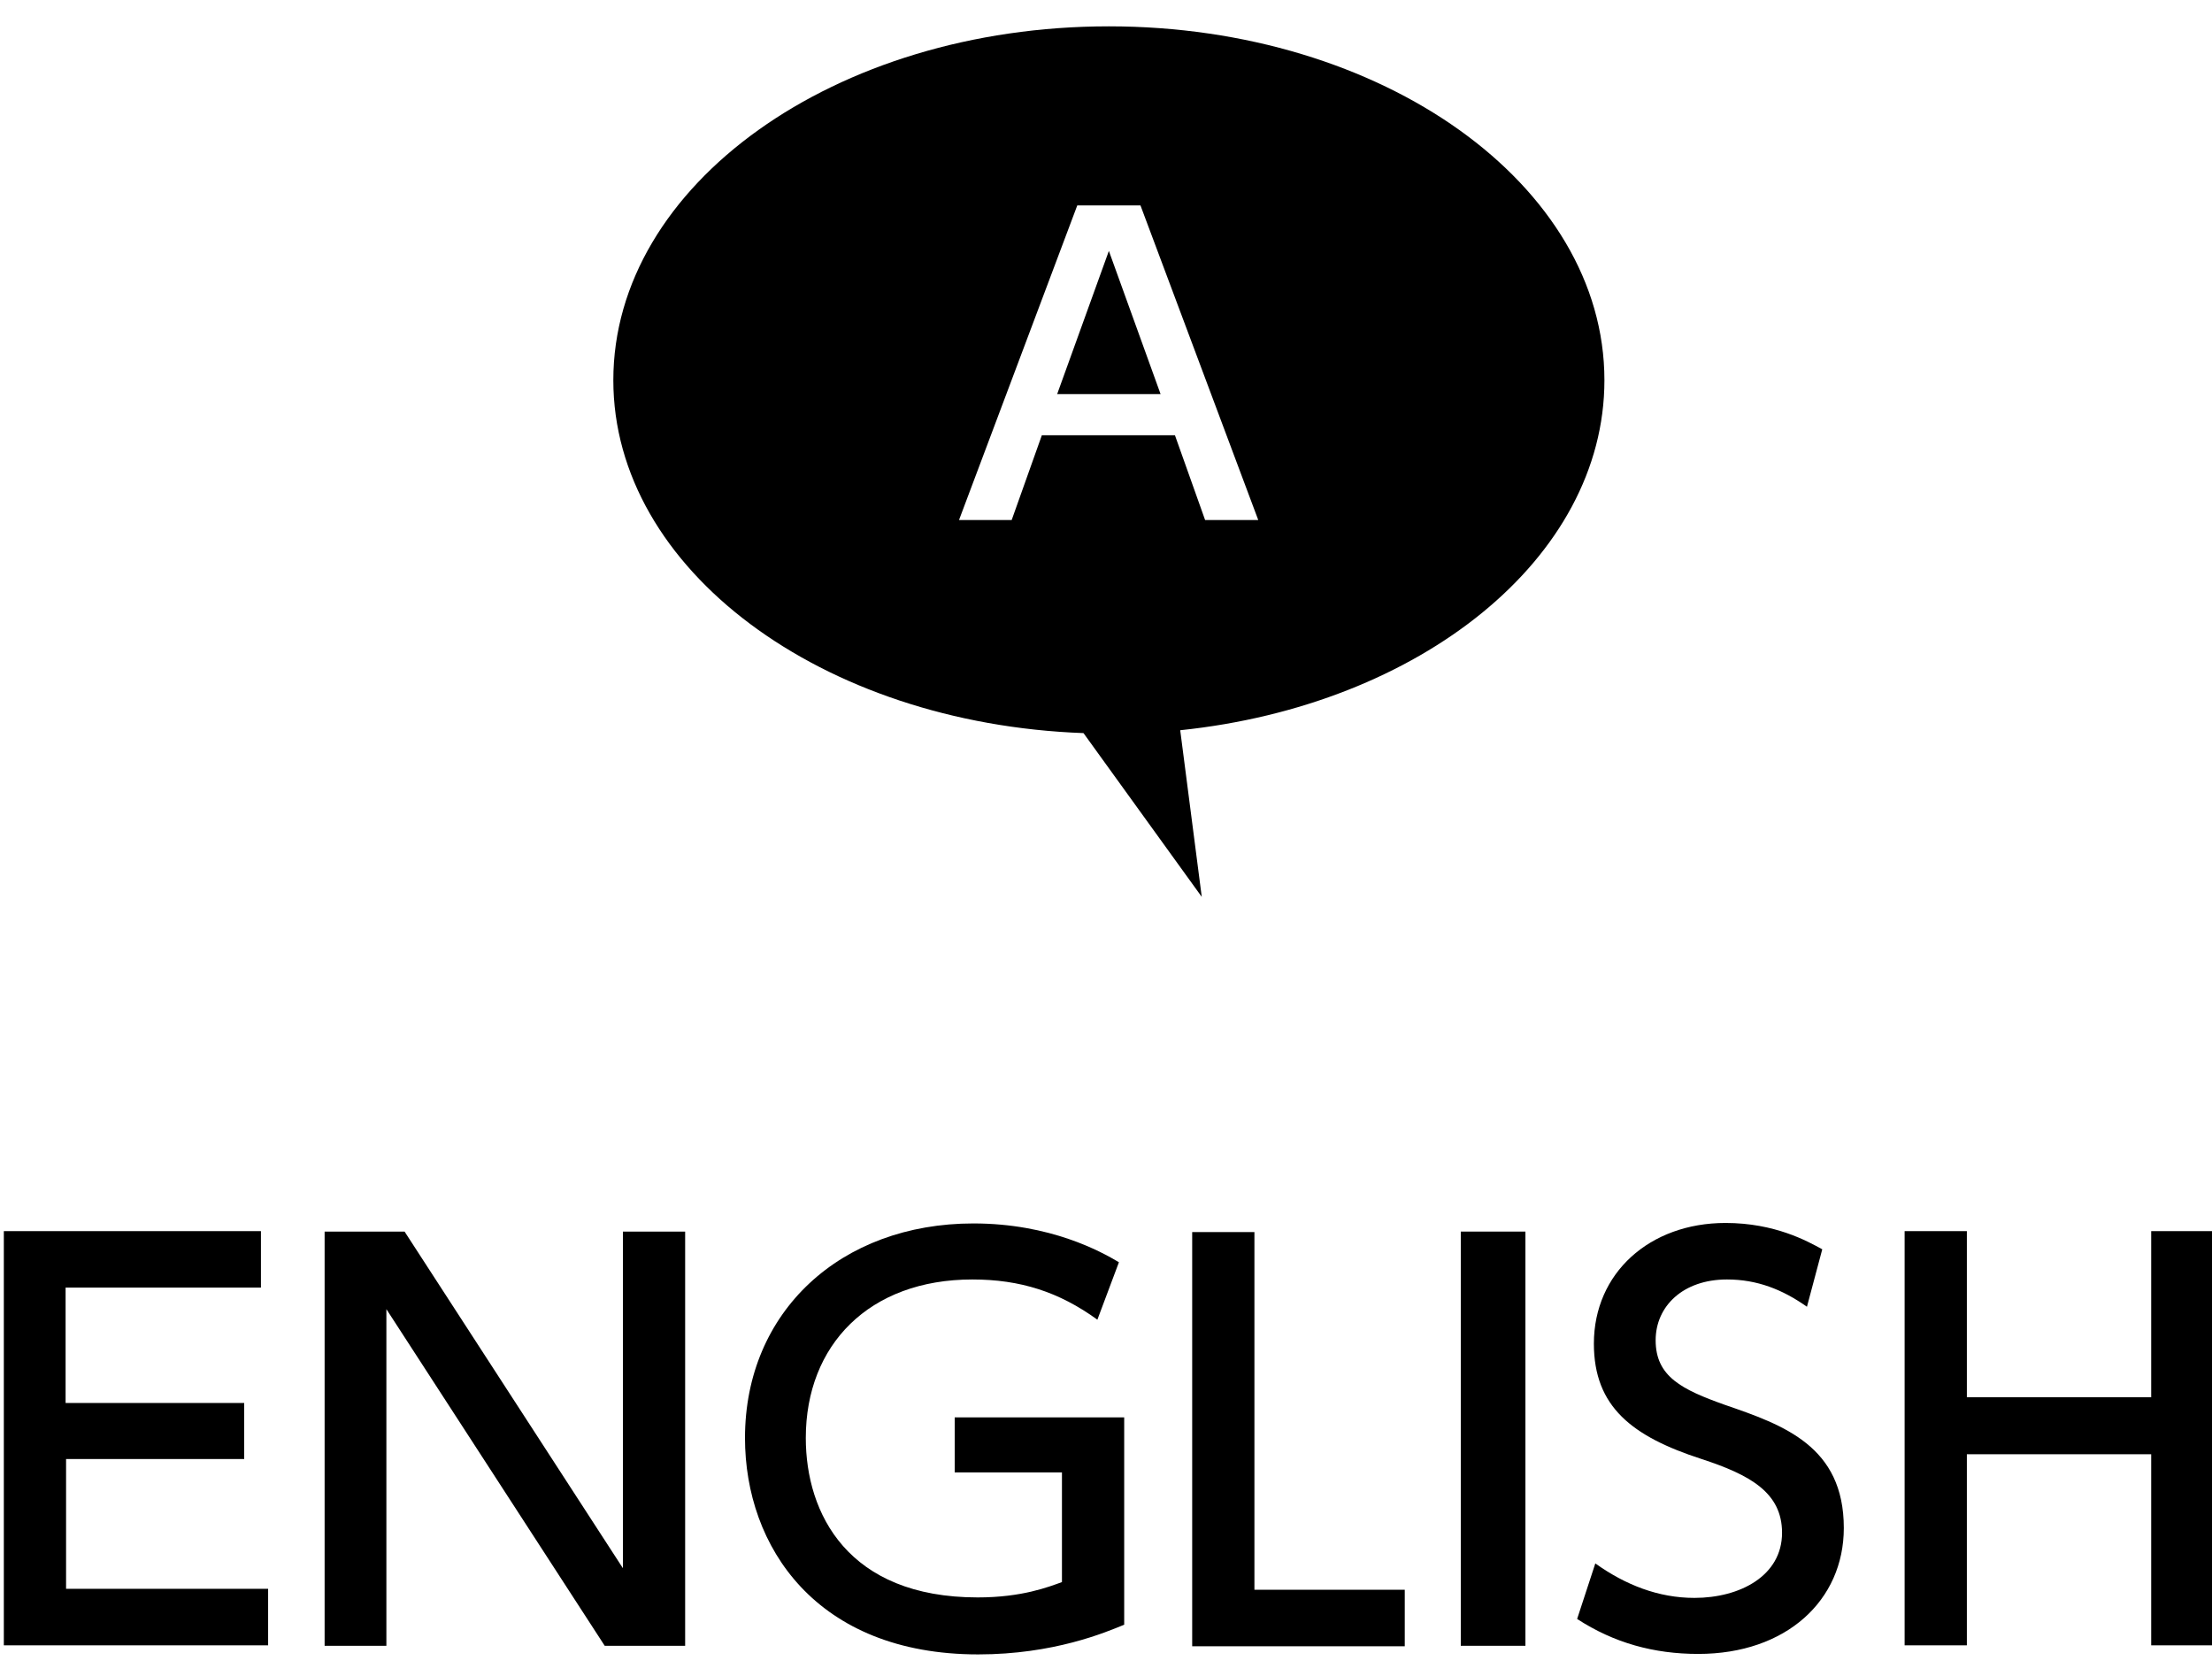 <?xml version="1.0" encoding="utf-8"?>
<!-- Generator: Adobe Illustrator 24.3.0, SVG Export Plug-In . SVG Version: 6.00 Build 0)  -->
<svg version="1.1" id="レイヤー_1" xmlns="http://www.w3.org/2000/svg" xmlns:xlink="http://www.w3.org/1999/xlink" x="0px"
	 y="0px" viewBox="0 0 462 350" style="enable-background:new 0 0 462 350;" xml:space="preserve">
<g>
	<g>
		<path d="M51,293.1v11.6H13.8v27.1H56v11.8H0.8v-86.5h53.7v11.8H13.7v24.1H51V293.1z"/>
		<path d="M84.5,257.2l45.6,70.3v-70.3h13v86.5h-16.8l-45.6-70.3v70.3H67.8v-86.5H84.5z"/>
		<path d="M229.2,275.6c-8-5.8-16.1-8.4-26.1-8.4c-21.6,0-34.8,13.7-34.8,33.1c0,15.8,8.8,33.3,35.9,33.3c9.3,0,14.8-2.2,17.6-3.2
			v-22.9h-22.4v-11.5h35.4v43.3c-3.9,1.6-14.7,6.2-30.5,6.2c-33.8,0-48.7-22.5-48.7-45.2c0-26.4,20-44.8,47.7-44.8
			c16.1,0,26.7,5.9,30.4,8.1L229.2,275.6z"/>
		<path d="M262,257.2V332h31.4v11.8h-44.4v-86.5H262z"/>
		<path d="M318.6,257.2v86.5h-13.5v-86.5H318.6z"/>
		<path d="M377.4,272.9c-5.1-3.6-10.4-5.7-16.7-5.7c-9.2,0-14.9,5.6-14.9,12.7c0,7.6,5.5,10.3,14.5,13.5
			c12.2,4.2,24.8,8.6,24.8,25.7c0,15.1-12,26.3-30.4,26.3c-9.3,0-17.6-2.3-25.3-7.3l3.8-11.6c6.3,4.5,13.2,7.2,20.7,7.2
			c9.5,0,18.3-4.6,18.3-13.6c0-8.4-6.7-12.1-16.8-15.4c-14.5-4.7-22.5-10.9-22.5-24.1c0-14.7,11.6-25.2,27.5-25.2
			c10.3,0,17.1,3.8,20.2,5.5L377.4,272.9z"/>
		<path d="M449.3,291.8v-34.7h13v86.5h-13v-39.9h-38.5v39.9h-13v-86.5h13v34.7C410.7,291.8,449.3,291.8,449.3,291.8z"/>
	</g>
	<g>
		<polygon points="220.8,82.3 242.4,82.3 231.6,52.4 		"/>
		<path d="M335.1,79.4c0-40.8-46.3-73.9-103.5-73.9S128.1,38.6,128.1,79.4c0,39.5,43.5,71.7,98.2,73.7l24.7,34.2l-4.5-34.8
			C296.6,147.3,335.1,116.6,335.1,79.4z M251.7,108.6l-6.3-17.7h-27.8l-6.3,17.7h-11L225,42.9h13.2l24.6,65.7H251.7z"/>
	</g>
</g>
</svg>
